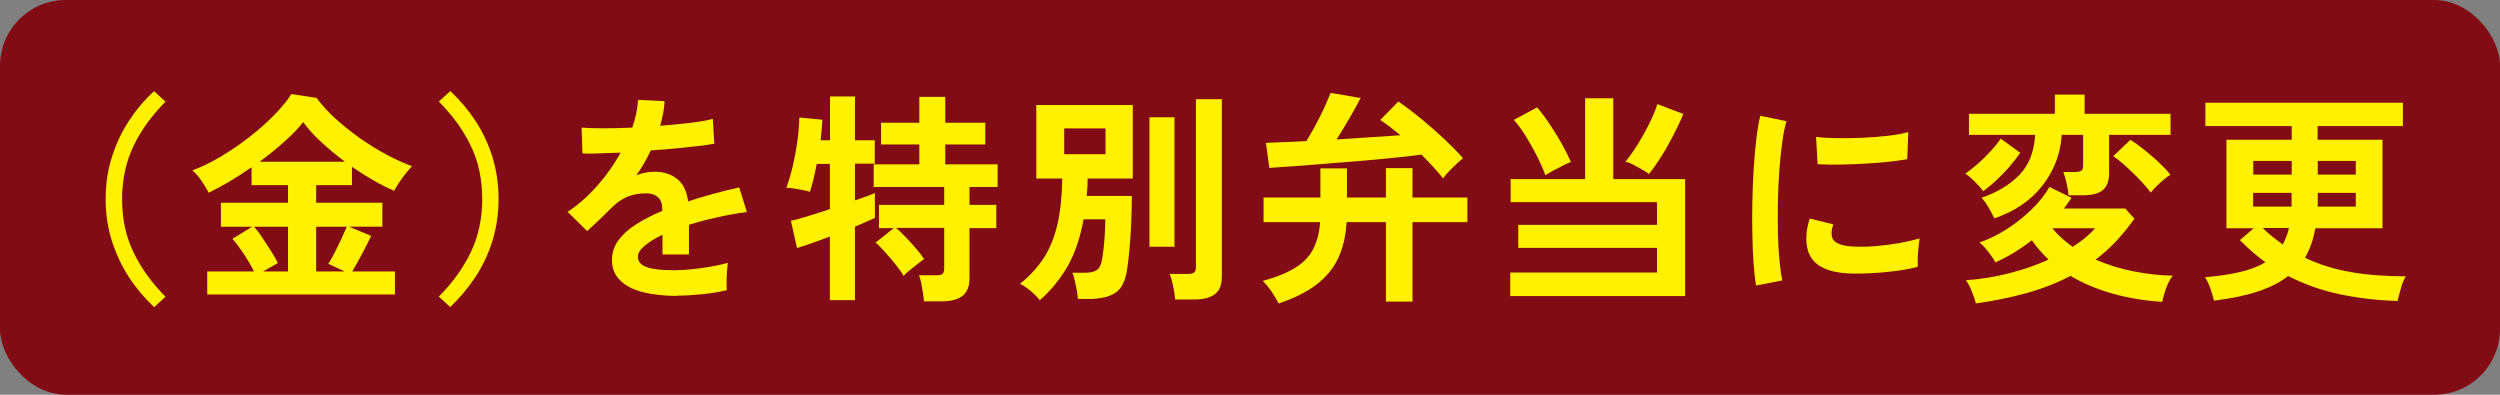 <?xml version="1.0" encoding="UTF-8"?>
<svg id="_レイヤー_2" data-name=" レイヤー 2" xmlns="http://www.w3.org/2000/svg" viewBox="0 0 190 30">
  <rect x="0" y="0" width="190" height="30" fill="#808080" stroke="none"/>
  <defs>
    <style>
      .cls-1 {
        fill: #820c15;
      }

      .cls-2 {
        fill: #fff100;
      }
    </style>
  </defs>
  <rect class="cls-1" width="190" height="30" rx="5" ry="5"/>
  <path class="cls-2" d="M11.71,23.34c-.71-.67-1.35-1.42-1.9-2.26-.55-.84-.98-1.76-1.3-2.75-.32-1-.48-2.06-.48-3.2s.16-2.22.48-3.21c.32-1,.75-1.92,1.3-2.75.55-.84,1.18-1.59,1.9-2.24l.87.8c-1.03,1.03-1.84,2.14-2.42,3.34s-.88,2.55-.88,4.07.29,2.86.88,4.06c.58,1.2,1.39,2.32,2.42,3.35l-.87.8h0Z"/>
  <path class="cls-2" d="M15.75,22.38v-1.75h3.55c-.2-.42-.46-.86-.76-1.32-.31-.46-.6-.85-.88-1.16l1.51-.92h-2.38v-1.82h5.1v-1.34h-2.77v-1.36c-.57.4-1.13.76-1.7,1.1-.57.33-1.09.61-1.56.84-.12-.25-.3-.54-.52-.87s-.46-.61-.72-.83c.7-.26,1.43-.61,2.18-1.06s1.47-.94,2.17-1.49c.7-.54,1.32-1.1,1.88-1.67.55-.57.99-1.09,1.29-1.58l1.92.29c.4.54.88,1.08,1.46,1.6.58.52,1.2,1.01,1.86,1.48.66.46,1.33.88,2.01,1.24s1.32.65,1.92.87c-.22.24-.45.52-.69.84-.24.32-.47.67-.67,1.03-1-.43-2.06-1.04-3.2-1.82v1.39h-2.72v1.34h5.03v1.82h-2.53l1.68.7c-.22.45-.45.92-.71,1.4-.26.48-.5.92-.73,1.3h3.25v1.75s-14.27,0-14.27,0ZM19.99,20.63h1.9v-3.4h-2.58c.21.25.44.54.66.88s.44.67.65,1,.38.63.5.88l-1.14.65h.01ZM19.73,12.29h6.49c-.62-.46-1.21-.95-1.77-1.46s-1.03-1.03-1.41-1.55c-.35.45-.82.94-1.41,1.47-.59.53-1.22,1.04-1.9,1.54ZM24.03,20.63h2.16l-1.24-.58c.16-.25.33-.54.5-.88s.34-.68.5-1.03.29-.65.41-.91h-2.33v3.4Z"/>
  <path class="cls-2" d="M34.22,23.34l-.87-.8c1.03-1.03,1.84-2.15,2.42-3.35s.88-2.56.88-4.06-.29-2.88-.88-4.07c-.58-1.2-1.39-2.31-2.42-3.34l.87-.8c.71.66,1.35,1.41,1.9,2.24.55.84.99,1.76,1.3,2.75.31,1,.47,2.07.47,3.21s-.16,2.2-.47,3.2-.75,1.92-1.3,2.75c-.56.84-1.19,1.59-1.9,2.26h0Z"/>
  <path class="cls-2" d="M51.45,22.49c-.93,0-1.77-.09-2.52-.27s-1.34-.47-1.77-.88-.65-.93-.65-1.59c0-.54.16-1.04.49-1.49.33-.45.78-.86,1.36-1.22.58-.37,1.24-.71,1.97-1.01v-.14c0-.4-.1-.69-.3-.88s-.45-.29-.76-.31c-.52-.03-1.02.04-1.5.22s-.95.51-1.41.99c-.14.14-.31.31-.53.52-.22.21-.43.42-.65.62s-.4.37-.56.51l-1.48-1.46c.79-.52,1.54-1.18,2.24-1.97s1.3-1.64,1.79-2.53c-.63.02-1.21.04-1.73.06s-.91.02-1.17,0l-.07-1.96c.38.03.92.05,1.61.05s1.43-.02,2.24-.05c.26-.75.41-1.45.44-2.11l2.02.1c-.03.6-.15,1.22-.34,1.87.84-.07,1.62-.14,2.34-.23.72-.09,1.27-.18,1.66-.3l.12,1.89c-.32.06-.73.12-1.24.18-.51.06-1.07.12-1.69.18s-1.25.11-1.9.15c-.15.32-.31.64-.5.96s-.38.63-.59.93c.45-.18.91-.27,1.38-.27.67,0,1.23.18,1.69.53.46.35.75.93.86,1.73.63-.22,1.28-.41,1.95-.59.66-.18,1.31-.34,1.93-.48l.58,1.87c-.79.11-1.56.25-2.31.42-.75.16-1.44.35-2.09.55v2.26h-2.01v-1.5c-.57.27-1.02.55-1.36.84s-.51.56-.51.82c0,.39.23.65.7.81s1.17.23,2.12.23c.38,0,.82-.03,1.3-.08s.96-.12,1.44-.2.9-.18,1.27-.28c-.02.15-.04.36-.06.64-.02.28-.03.55-.03.82s0,.48.02.61c-.56.14-1.18.24-1.87.31s-1.34.11-1.94.11l.02.02h0Z"/>
  <path class="cls-2" d="M63.07,22.83v-4.85c-.52.19-1.01.37-1.45.53-.45.16-.8.27-1.05.34l-.46-2.07c.32-.07.74-.18,1.28-.35.53-.16,1.09-.34,1.68-.54v-3.43h-1c-.08.42-.16.81-.25,1.18s-.18.68-.27.94c-.12-.05-.3-.09-.52-.13s-.44-.08-.67-.12-.42-.06-.6-.06c.18-.48.34-1.02.49-1.64.14-.62.26-1.25.35-1.9s.14-1.25.15-1.8l1.75.17c0,.2-.03.44-.05.71s-.05.56-.08.85h.71v-3.33h1.9v3.33h1.5v1.78h-1.5v2.79c.67-.23,1.17-.41,1.51-.56v1.89c-.35.17-.86.39-1.51.66v5.59h-1.9v.02h-.01ZM70.22,22.88c-.01-.18-.04-.4-.08-.65s-.08-.49-.13-.73c-.05-.24-.1-.43-.17-.58h1.34c.23,0,.38-.04.46-.11s.12-.22.12-.43v-3.06h-3.66c.22.18.46.42.74.71.28.29.54.58.8.88s.45.56.59.78c-.11.08-.28.2-.49.37-.21.16-.42.33-.63.5s-.35.31-.44.41c-.14-.25-.33-.53-.59-.85-.25-.32-.52-.63-.79-.93-.27-.31-.52-.56-.75-.75l1.38-1.1h-1.12v-1.77h4.96v-1.36h-5.36v-1.72h3.47v-1.51h-2.91v-1.65h2.91v-1.97h1.97v1.97h3.04v1.65h-3.04v1.51h3.98v1.72h-2.14v1.36h2.04v1.77h-2.04v3.82c0,.6-.17,1.04-.52,1.32s-.87.42-1.57.42h-1.38v-.02h0Z"/>
  <path class="cls-2" d="M79.03,22.83c-.16-.22-.39-.45-.69-.71-.3-.25-.58-.44-.82-.55.75-.6,1.35-1.26,1.81-1.97s.8-1.56,1.03-2.53c.23-.97.35-2.14.37-3.5h-1.97v-5.59h7.33v5.59h-3.43c0,.23,0,.45-.02.67-.01.22-.03.44-.05.65h3.43c0,.67-.02,1.37-.05,2.1s-.08,1.41-.14,2.05-.12,1.16-.19,1.56c-.14.83-.44,1.39-.91,1.68s-1.12.44-1.96.44h-.85c-.01-.19-.04-.42-.09-.69-.05-.27-.11-.52-.16-.76s-.11-.42-.17-.54h.9c.44,0,.76-.07.95-.2.19-.13.32-.37.39-.72.06-.29.1-.63.14-1s.07-.75.09-1.13.03-.72.03-1.01h-1.65c-.25,1.39-.65,2.58-1.21,3.56s-1.26,1.84-2.12,2.59h.01ZM80.88,11.72h3.14v-1.96h-3.14v1.96ZM87.36,18.75v-9.84h1.9v9.84h-1.9ZM89.31,22.76c-.01-.18-.04-.39-.08-.64-.04-.24-.1-.48-.15-.72-.06-.24-.12-.43-.19-.58h1.38c.23,0,.39-.04.48-.11.1-.07.14-.22.14-.43V7.54h1.97v13.5c0,.6-.17,1.04-.52,1.31s-.87.41-1.57.41h-1.46Z"/>
  <path class="cls-2" d="M97.17,23.05c-.15-.29-.33-.6-.54-.91-.22-.31-.44-.58-.66-.79,1.02-.28,1.84-.61,2.45-.99.61-.37,1.07-.84,1.37-1.41s.48-1.26.54-2.07h-4.3v-1.87h4.32v-2.21h2.02v2.21h2.96v-2.23h2.02v2.23h4.17v1.87h-4.17v6.04h-2.02v-6.04h-2.99c-.06,1.05-.27,1.97-.64,2.75s-.92,1.44-1.65,2-1.69,1.03-2.86,1.43h-.02,0ZM109.66,13.53c-.22-.26-.46-.54-.74-.85s-.58-.62-.89-.93c-.6.08-1.29.16-2.07.24s-1.61.16-2.47.23c-.87.07-1.73.14-2.58.21-.86.07-1.67.13-2.43.19-.76.06-1.44.1-2.01.14l-.26-1.9c.42-.02.89-.04,1.41-.06.52-.02,1.08-.04,1.67-.08.36-.59.71-1.22,1.04-1.88s.59-1.26.8-1.78l2.28.39c-.22.42-.49.92-.83,1.5-.34.58-.67,1.13-1,1.65.87-.06,1.73-.11,2.56-.17.83-.06,1.59-.11,2.29-.15-.27-.23-.54-.44-.8-.64-.26-.2-.5-.37-.73-.52l1.38-1.41c.57.4,1.15.84,1.76,1.34s1.18,1.01,1.73,1.52c.55.52,1.02,1,1.42,1.45-.21.18-.47.41-.76.69s-.54.55-.73.82h-.04,0Z"/>
  <path class="cls-2" d="M114.78,22.49v-1.78h11.15v-1.87h-10.54v-1.75h10.54v-1.73h-11.12v-1.75h5.66v-6.14h2.14v6.14h5.46v8.89h-13.29ZM117.45,13.31c-.15-.41-.35-.87-.61-1.39s-.55-1.03-.86-1.54c-.31-.5-.62-.93-.93-1.27l1.77-.95c.32.37.64.8.96,1.28s.62.96.9,1.46.51.97.71,1.41c-.16.06-.36.15-.6.27-.24.12-.49.25-.73.38-.24.13-.44.25-.6.35h0ZM125.32,13.22c-.14-.1-.31-.22-.53-.34l-.66-.36c-.22-.12-.42-.19-.59-.24.29-.35.6-.79.93-1.31.32-.52.62-1.06.89-1.61s.47-1.03.6-1.45l1.97.75c-.2.5-.45,1.03-.75,1.61-.29.57-.6,1.12-.93,1.63-.32.52-.63.95-.93,1.32Z"/>
  <path class="cls-2" d="M133.46,21.7c-.08-.46-.14-1.03-.19-1.71-.05-.67-.08-1.41-.09-2.21-.02-.8-.02-1.62,0-2.47.02-.85.05-1.68.1-2.49.05-.81.12-1.56.2-2.25s.18-1.28.3-1.77l1.99.41c-.12.41-.23.94-.32,1.59-.09.65-.16,1.37-.22,2.14-.06.78-.09,1.57-.11,2.39-.02.82,0,1.61,0,2.38.02.77.06,1.47.12,2.09s.13,1.13.22,1.51l-2.01.39h0ZM140.69,20.79c-1.96-.06-3.07-.7-3.33-1.92-.07-.31-.09-.65-.07-1.02.02-.37.11-.79.25-1.24l1.79.44c-.08.22-.12.41-.13.58,0,.17,0,.32.06.46.15.41.75.63,1.8.66.51.01,1.06,0,1.64-.06.58-.05,1.16-.13,1.72-.23s1.05-.22,1.47-.34c-.02.16-.05.37-.08.65s-.05.55-.06.82v.69c-.53.14-1.1.24-1.71.32s-1.2.13-1.79.16c-.58.03-1.11.04-1.57.03h.01ZM138.14,12.49l-.12-2.09c.43.06.96.09,1.58.1s1.27,0,1.95-.03c.67-.03,1.32-.08,1.94-.15s1.13-.17,1.54-.28l-.08,2.06c-.45.08-.98.15-1.58.21s-1.22.11-1.86.14c-.64.03-1.25.05-1.84.06-.58,0-1.09,0-1.52-.03h0Z"/>
  <path class="cls-2" d="M150.72,14.53c-.12-.18-.33-.41-.6-.69-.28-.28-.53-.5-.76-.65.29-.19.61-.44.95-.74s.67-.62.98-.96.57-.66.77-.95l1.48,1.07c-.24.35-.52.71-.84,1.08-.32.37-.66.71-1,1.03-.35.32-.67.59-.98.82h0ZM150.17,23.06c-.05-.18-.11-.39-.2-.62-.08-.23-.18-.45-.27-.66-.1-.21-.2-.37-.3-.48,1.13-.08,2.24-.26,3.32-.54s2.07-.62,2.97-1.03c-.24-.23-.46-.46-.67-.7-.21-.24-.41-.49-.6-.77-.88.69-1.81,1.25-2.77,1.68-.11-.22-.29-.48-.52-.78s-.46-.55-.69-.73c.74-.26,1.45-.61,2.14-1.06.69-.45,1.31-.95,1.87-1.5.56-.55.99-1.1,1.31-1.66l1.67.82c-.08.14-.17.27-.27.41-.1.14-.2.27-.31.41h4.67l.7.77c-.44.62-.91,1.19-1.39,1.71-.49.52-1.01.98-1.56,1.4.91.4,1.86.69,2.86.89,1,.2,2,.31,3,.33-.12.15-.24.35-.36.6s-.21.51-.28.77c-.07.25-.13.46-.16.62-1.29-.08-2.53-.28-3.72-.61s-2.27-.78-3.25-1.36c-1.02.53-2.13.97-3.32,1.3-1.2.33-2.49.6-3.87.79h0ZM151.57,16.59c-.11-.24-.26-.51-.44-.82-.18-.31-.36-.56-.54-.74,1.18-.4,2.13-.97,2.87-1.72.73-.75,1.14-1.77,1.21-3.06h-5.03v-1.6h6.53v-1.46h2.26v1.46h6.53v1.6h-4.67v2.94c0,.58-.16,1-.48,1.26-.32.26-.82.39-1.49.39h-1.11c-.02-.26-.07-.57-.15-.92-.08-.35-.16-.63-.25-.85h.9c.21,0,.37-.03.47-.1.1-.07.14-.21.14-.43v-2.29h-1.63c-.09,1.44-.58,2.72-1.46,3.85s-2.1,1.96-3.64,2.49h-.02,0ZM157.52,18.76c.71-.45,1.28-.92,1.7-1.41h-3.25c.44.52.96.99,1.55,1.41ZM163.45,14.63c-.15-.2-.35-.44-.59-.71-.25-.27-.51-.54-.79-.81s-.55-.52-.81-.74-.48-.39-.66-.5l1.31-1.24c.33.2.68.46,1.06.76s.75.62,1.1.95.65.64.88.94c-.14.08-.3.2-.5.37-.2.16-.39.34-.57.52-.18.18-.32.33-.42.46h-.01Z"/>
  <path class="cls-2" d="M182.22,22.88c-1.47-.05-2.91-.21-4.32-.5s-2.74-.76-4-1.4c-.61.48-1.38.87-2.3,1.17-.92.31-2.04.54-3.34.7-.06-.26-.14-.56-.26-.9s-.26-.63-.42-.88c1.03-.09,1.92-.22,2.68-.4s1.39-.42,1.91-.74c-.68-.5-1.33-1.06-1.94-1.68l1.05-.9h-2.07v-6.73h4.96v-1.04h-6.56v-1.77h15.01v1.77h-6.48v1.04h4.93v6.73h-5.1c-.08.42-.18.82-.31,1.19s-.29.73-.48,1.05c1.07.51,2.23.87,3.49,1.09,1.26.22,2.66.32,4.17.32-.15.25-.28.56-.38.94s-.19.69-.25.94h.01ZM171.25,13.27h2.92v-1.04h-2.92v1.04ZM171.25,15.7h2.91v-1.04h-2.92v1.04h0ZM173.48,18.59c.1-.18.2-.38.28-.59s.15-.43.2-.67h-1.99c.24.24.48.46.74.66s.51.4.77.59h0ZM176.13,15.7h2.91v-1.04h-2.89v.8c0,.08,0,.16-.02.24ZM176.15,13.27h2.89v-1.04h-2.89v1.04Z"/>
</svg>